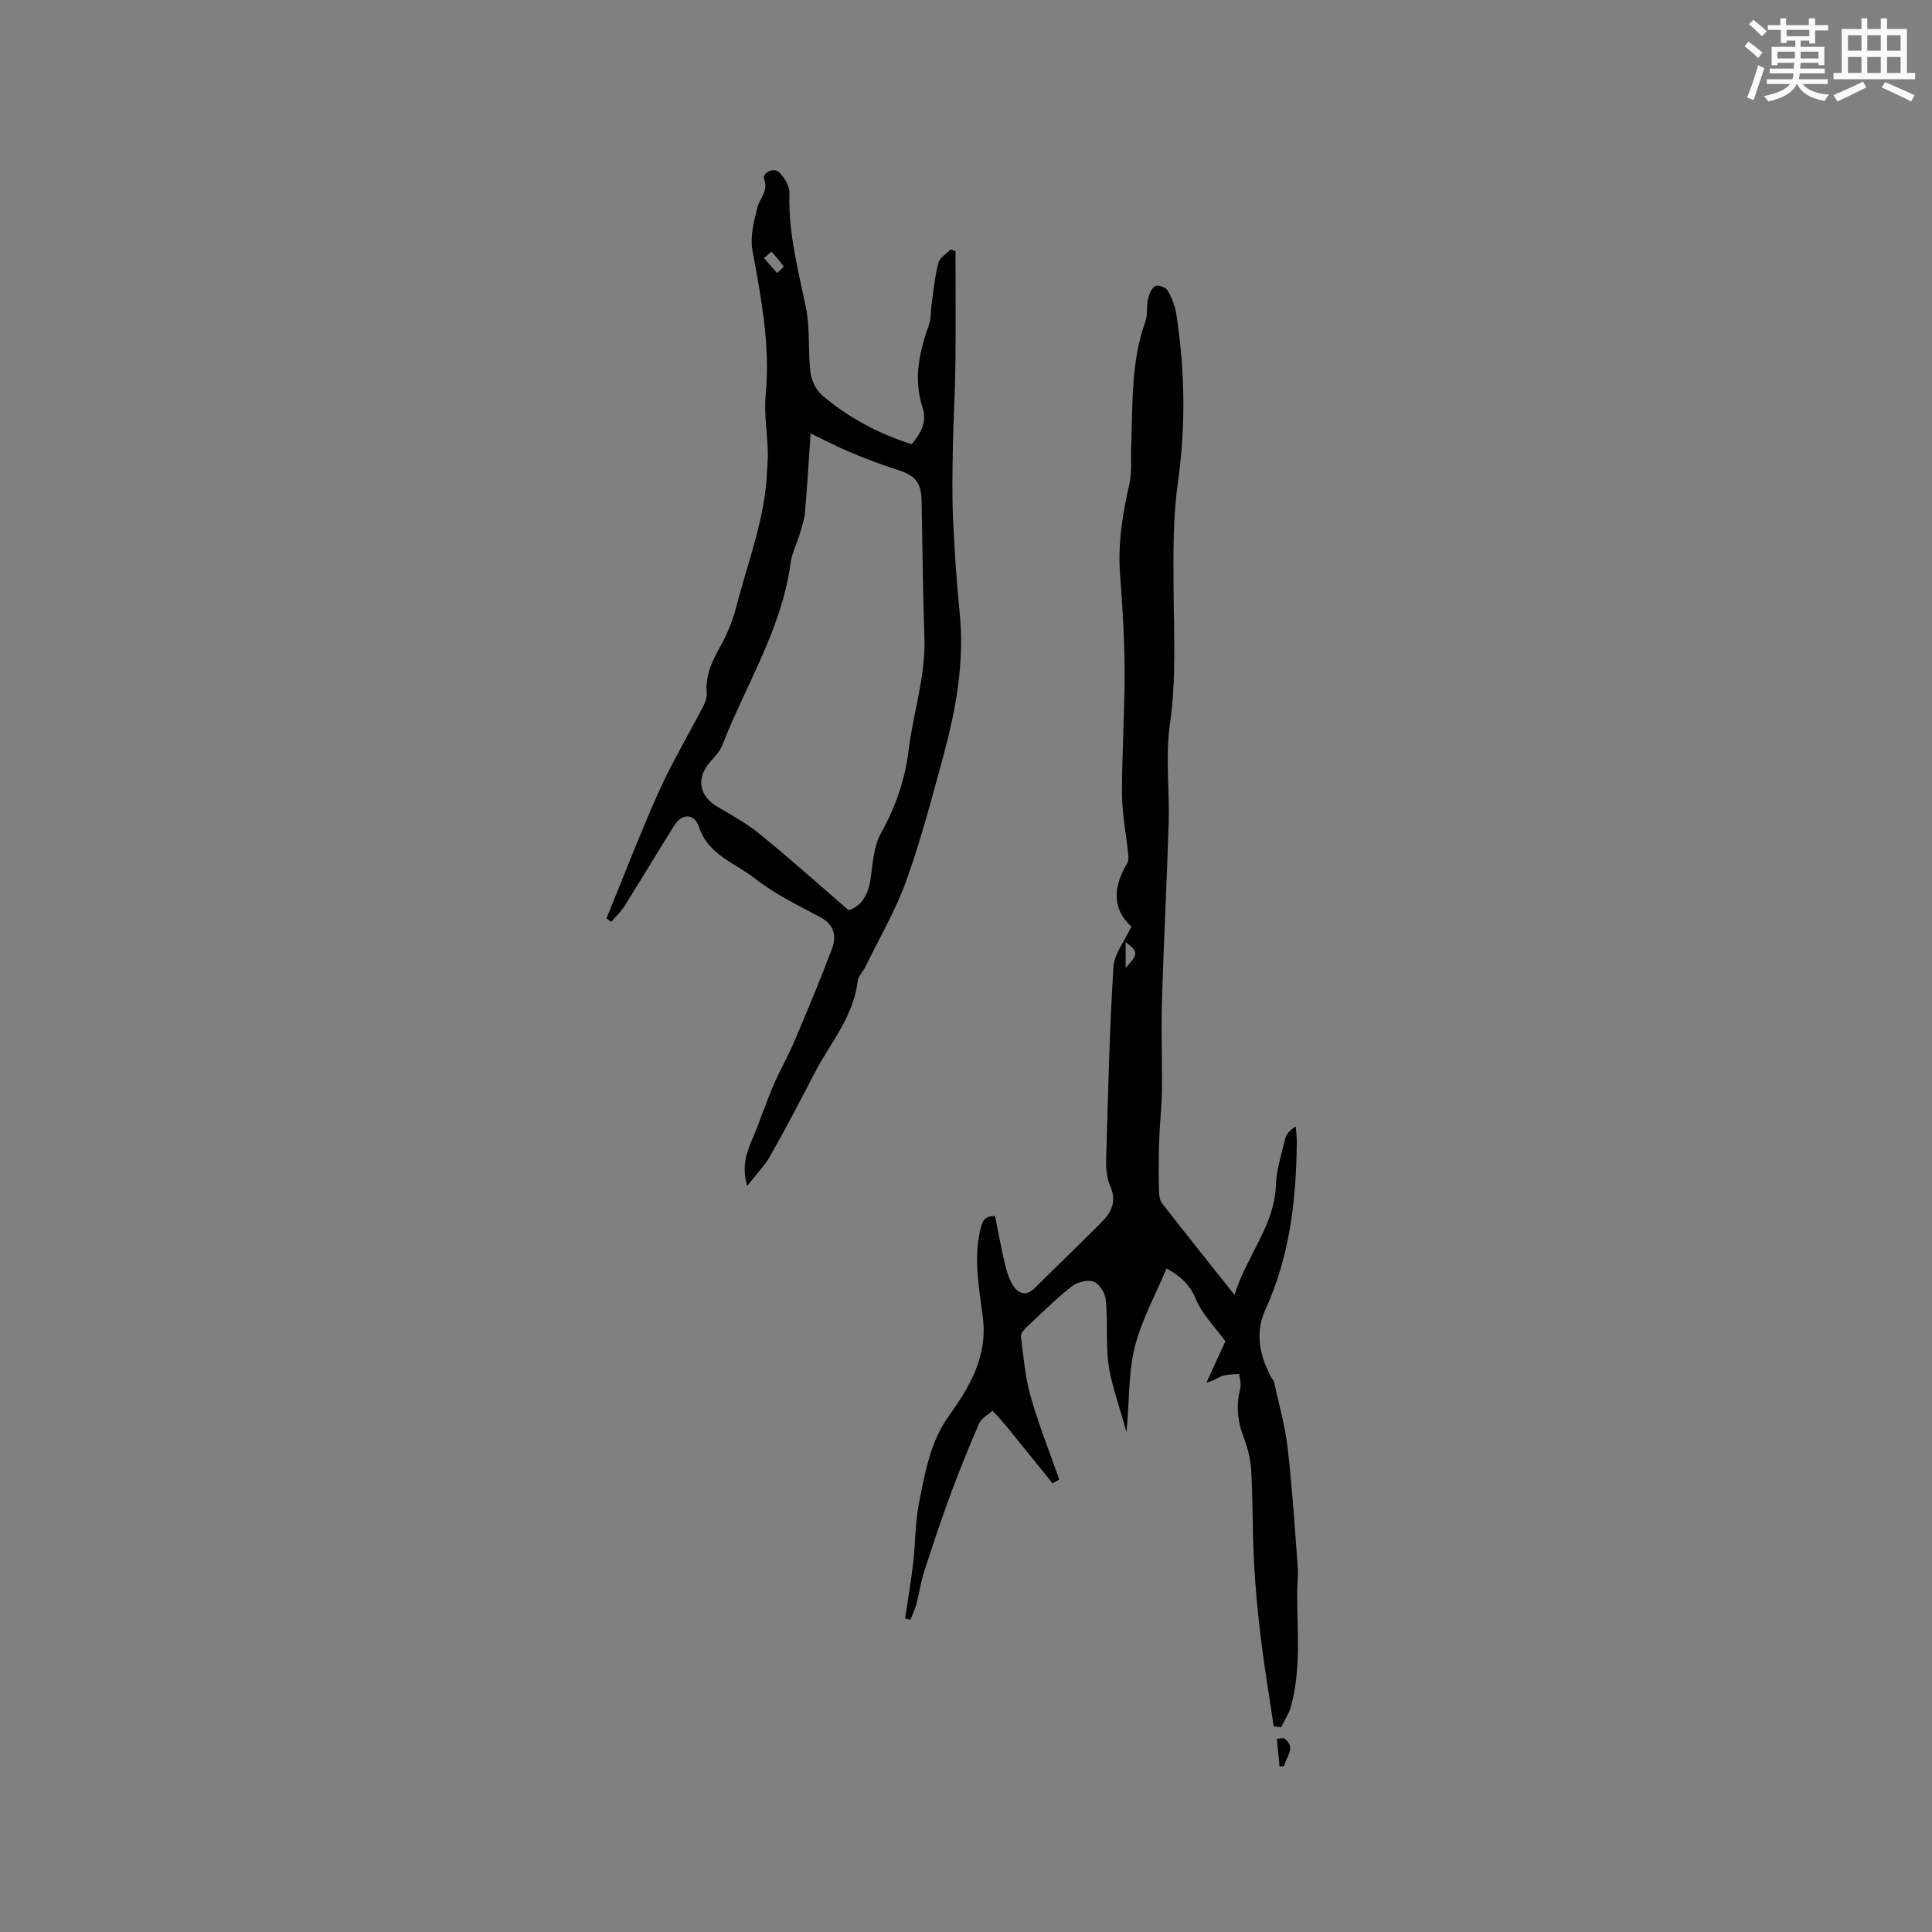 <svg enable-background="new 0 0 400 400" viewBox="0 0 400 400" xmlns="http://www.w3.org/2000/svg"><rect x="0" y="0" width="400" height="400" fill="#808080" stroke="none"/><g fill="#010000"><path d="m206.02 251.79c.67 3.31 1.25 6.63 2.04 9.91.39 1.62.9 3.32 1.83 4.66 1.05 1.51 2.64 2.01 4.27.39 3.67-3.65 7.38-7.25 11.07-10.88 1.13-1.11 2.28-2.22 3.35-3.39 1.87-2.04 2.48-4.19 1.27-6.96-.73-1.66-.89-3.7-.83-5.56.38-13.25.69-26.5 1.5-39.72.17-2.78 2.35-5.44 3.72-8.41-4.16-3.78-3.7-8.38-.81-13.21.27-.45.22-1.16.16-1.74-.43-4.16-1.27-8.32-1.29-12.48-.03-8.46.56-16.91.54-25.37-.02-6.71-.43-13.42-.94-20.11-.48-6.33.49-12.42 1.89-18.54.59-2.6.31-5.39.41-8.1.34-8.65-.07-17.37 2.94-25.73.51-1.42.2-3.13.54-4.64.22-1 .72-2.23 1.5-2.7.52-.31 2.19.27 2.55.9.87 1.51 1.56 3.25 1.82 4.97 1.78 11.58 1.97 23.14.32 34.82-1.02 7.19-.94 14.58-.9 21.87.06 9.42.6 18.77-.76 28.22-.96 6.65-.05 13.55-.25 20.33-.37 12.38-1.03 24.76-1.4 37.14-.18 6.13.08 12.27 0 18.41-.05 3.45-.46 6.89-.57 10.34-.11 3.42-.1 6.84-.05 10.26.01.9.14 2 .66 2.67 4.73 6.09 9.55 12.11 14.99 18.95 2.67-8.41 8.28-14.39 8.57-22.67.11-3.23 1.16-6.45 1.92-9.64.23-.95.93-1.79 2.19-2.56.08 1.07.23 2.14.22 3.2-.12 11.95-1.44 23.67-6.5 34.71-2.2 4.8-1.19 9.47 1.16 13.96.2.37.56.7.64 1.09.99 4.54 2.28 9.06 2.81 13.66.94 8.07 1.45 16.19 2.06 24.3.14 1.89-.09 3.8-.09 5.7-.03 7.9.85 15.85-1.34 23.61-.41 1.46-1.32 2.78-2 4.17-.51-.07-1.01-.13-1.52-.2-.89-5.99-1.89-11.96-2.63-17.96-.65-5.26-1.16-10.54-1.44-15.83-.34-6.41-.23-12.83-.59-19.24-.13-2.38-.8-4.82-1.65-7.06-1.25-3.3-1.47-6.52-.61-9.92.23-.91-.15-1.97-.25-2.96-1.19.13-2.44.08-3.55.45-.94.31-1.73 1.09-3.19 1.3 1.29-2.82 2.58-5.63 3.9-8.51-2-2.76-4.73-5.47-6.13-8.76-1.31-3.1-3.32-4.84-6.06-6.3-2.28 5.49-5.26 10.82-6.63 16.52-1.34 5.57-1.02 11.53-1.67 17.36-1.01-3.89-2.36-7.63-3.27-11.6-1.25-5.47-.43-10.7-1.03-15.98-.15-1.34-1.38-3.21-2.53-3.59-1.28-.43-3.38.11-4.51 1.01-3.24 2.55-6.18 5.48-9.2 8.31-.58.54-1.38 1.39-1.3 2 .52 4.16.86 8.41 2 12.41 1.66 5.85 3.93 11.52 5.94 17.26-.46.27-.91.53-1.37.8-3.24-4.01-6.47-8.04-9.73-12.03-.86-1.05-1.82-2.02-2.73-3.03-.94.86-2.28 1.55-2.75 2.62-2.15 4.93-4.17 9.92-6.03 14.97-1.94 5.26-3.7 10.58-5.42 15.92-.68 2.1-.96 4.33-1.53 6.47-.3 1.13-.83 2.21-1.26 3.3-.37-.09-.73-.18-1.1-.26.57-3.87 1.24-7.73 1.69-11.61.47-4.06.38-8.22 1.17-12.2 1.26-6.26 2.29-12.65 6.17-18.08 4.36-6.1 8.08-12.33 7.07-20.46-.74-5.95-1.96-11.95-.55-18.05.44-1.78.78-2.97 3.08-2.9zm27.03-51.4c2.69-2.84 2.66-3.39 0-5.31z"/><path d="m125.57 190.12c3.61-8.79 7-17.68 10.89-26.34 2.72-6.04 6.14-11.76 9.19-17.66.42-.8.75-1.81.67-2.68-.31-3.58 1.1-6.53 2.79-9.55 1.42-2.54 2.58-5.33 3.3-8.15 2.41-9.36 6.03-18.46 6.41-28.28.05-1.37.2-2.74.15-4.11-.13-3.87-.8-7.79-.44-11.61.97-10.17-.92-19.98-2.74-29.88-.52-2.82.28-6 1.01-8.88.49-1.93 2.31-3.37 1.41-5.86-.49-1.36 2.02-2.59 3.16-1.41 1.07 1.11 2.13 2.87 2.08 4.3-.26 8.13 1.78 15.85 3.41 23.69.89 4.3.4 8.88.92 13.29.2 1.69 1.1 3.7 2.36 4.78 5.43 4.66 11.66 7.99 18.62 10.2 1.9-2.28 3.21-4.65 2.25-7.58-1.93-5.9-.69-11.48 1.29-17.07.5-1.41.38-3.02.6-4.54.41-2.8.66-5.65 1.39-8.37.29-1.08 1.66-1.86 2.53-2.78.34.13.67.26 1.01.39 0 7.77.07 15.54-.02 23.31-.07 5.82-.43 11.64-.53 17.47-.09 4.87-.18 9.75.04 14.61.29 6.54.73 13.08 1.38 19.59 1 10.06-.76 19.79-3.36 29.39-2.36 8.72-4.67 17.48-7.71 25.97-2.2 6.13-5.55 11.85-8.42 17.73-.51 1.04-1.52 1.98-1.64 3.05-.86 7.39-5.73 12.86-8.96 19.1-2.96 5.73-5.96 11.45-9.13 17.06-1.15 2.04-2.86 3.76-4.78 6.24-1.18-4.08-.15-6.84 1.04-9.66 1.56-3.67 2.81-7.48 4.38-11.14 1.34-3.14 3.06-6.11 4.39-9.25 2.68-6.31 5.32-12.64 7.74-19.05 1-2.66.48-5.01-2.49-6.59-4.64-2.46-9.45-4.8-13.53-8.02-4.05-3.19-9.59-4.81-11.51-10.59-.97-2.92-3.52-2.89-5.15-.29-3.48 5.56-6.85 11.2-10.34 16.75-.73 1.16-1.79 2.11-2.69 3.15-.34-.22-.66-.47-.97-.73zm50.1-1.69c2.37-.65 3.96-2.79 4.5-6.04.54-3.31.62-6.97 2.17-9.77 3.04-5.48 5.02-11.09 5.78-17.29.95-7.78 3.54-15.32 3.27-23.31-.33-9.42-.39-18.86-.58-28.28-.08-3.93-1.33-5.31-5.11-6.51-3.31-1.05-6.56-2.31-9.77-3.64-2.6-1.08-5.1-2.41-8.11-3.85-.39 5.75-.7 11.01-1.15 16.26-.13 1.54-.65 3.05-1.09 4.55-.59 2.01-1.61 3.94-1.89 5.99-1.84 13.71-9.31 25.29-14.19 37.85-.52 1.33-1.69 2.42-2.64 3.55-2.79 3.34-2.02 6.97 1.79 9.17 3.01 1.73 6.08 3.47 8.76 5.66 6.05 4.92 11.87 10.14 18.26 15.66zm-15.96-136.34c-.52.45-1.03.9-1.55 1.35.91 1.03 1.82 2.06 2.73 3.09.48-.47 1.43-1.27 1.36-1.36-.76-1.09-1.67-2.07-2.54-3.08z"/><path d="m265.8 359.86c2.74 1.89.4 3.86.08 5.8-.32.02-.64.05-.96.07-.19-1.91-.38-3.82-.57-5.72.48-.06.96-.11 1.45-.15z"/></g><path d="m361.2 9.6.8-1c.9.7 1.9 1.4 2.9 2.3l-.9 1.1c-1-1-2-1.8-2.8-2.4zm.5 10.6c.9-2.1 1.6-4.3 2.3-6.7.4.2.8.4 1.3.6-.7 2.1-1.5 4.3-2.2 6.6zm.4-15.2.9-.9c1 .8 2 1.6 2.8 2.4l-1 1c-.9-.9-1.8-1.7-2.7-2.5zm12.5-1.2h1.2v1.4h2.7v1.1h-2.7v2.7h-1.2v-.6h-1.8v1.3h4.9v3.8h-1.2v-.5h-3.7c0 .4-.1.9-.1 1.2h5.1v1h-5.2c0 .5-.1.9-.2 1.2h6v1h-5.2c1.1 1.3 2.9 2 5.5 2.2-.4.4-.7.8-.9 1.3-2.9-.5-4.8-1.6-5.7-3.5h-.1c-.8 1.7-2.7 2.9-5.9 3.6-.2-.4-.6-.8-.9-1.1 2.8-.6 4.6-1.4 5.4-2.5h-4.8v-1h5.3c.1-.3.2-.7.2-1.2h-4.9v-1h5c0-.4 0-.8.1-1.2h-3.5v.5h-1.2v-3.8h4.9v-1.3h-1.8v.5h-1.2v-2.7h-2.7v-1h2.6v-1.4h1.2v1.4h4.7v-1.4zm-6.6 8.3h3.6c0-.4 0-.9 0-1.4h-3.6zm1.9-4.6h4.7v-1.3h-4.7zm6.6 3.2h-3.7v1.4h3.7z" fill="#fafafb"/><path d="m385.3 3.8h1.3v2.2h2.8v-2.2h1.3v2.2h4.1v9.1h1.7v1.3h-16.9v-1.3h1.7v-9.1h4.1v-2.2zm.4 13.1.7 1.2c-1.8.9-3.8 1.9-6 2.9-.2-.4-.5-.8-.8-1.3 2.3-1 4.3-1.9 6.1-2.8zm-3.1-6.4h2.8v-3.2h-2.8zm0 4.6h2.8v-3.3h-2.8zm4-4.6h2.8v-3.2h-2.8zm0 4.6h2.8v-3.3h-2.8zm3.7 1.9c2.1.9 4.1 1.8 6.1 2.7l-.7 1.3c-2.2-1.1-4.2-2-6.1-2.9zm3.2-9.7h-2.8v3.2h2.8zm-2.8 7.8h2.8v-3.3h-2.8z" fill="#fafafb"/></svg>